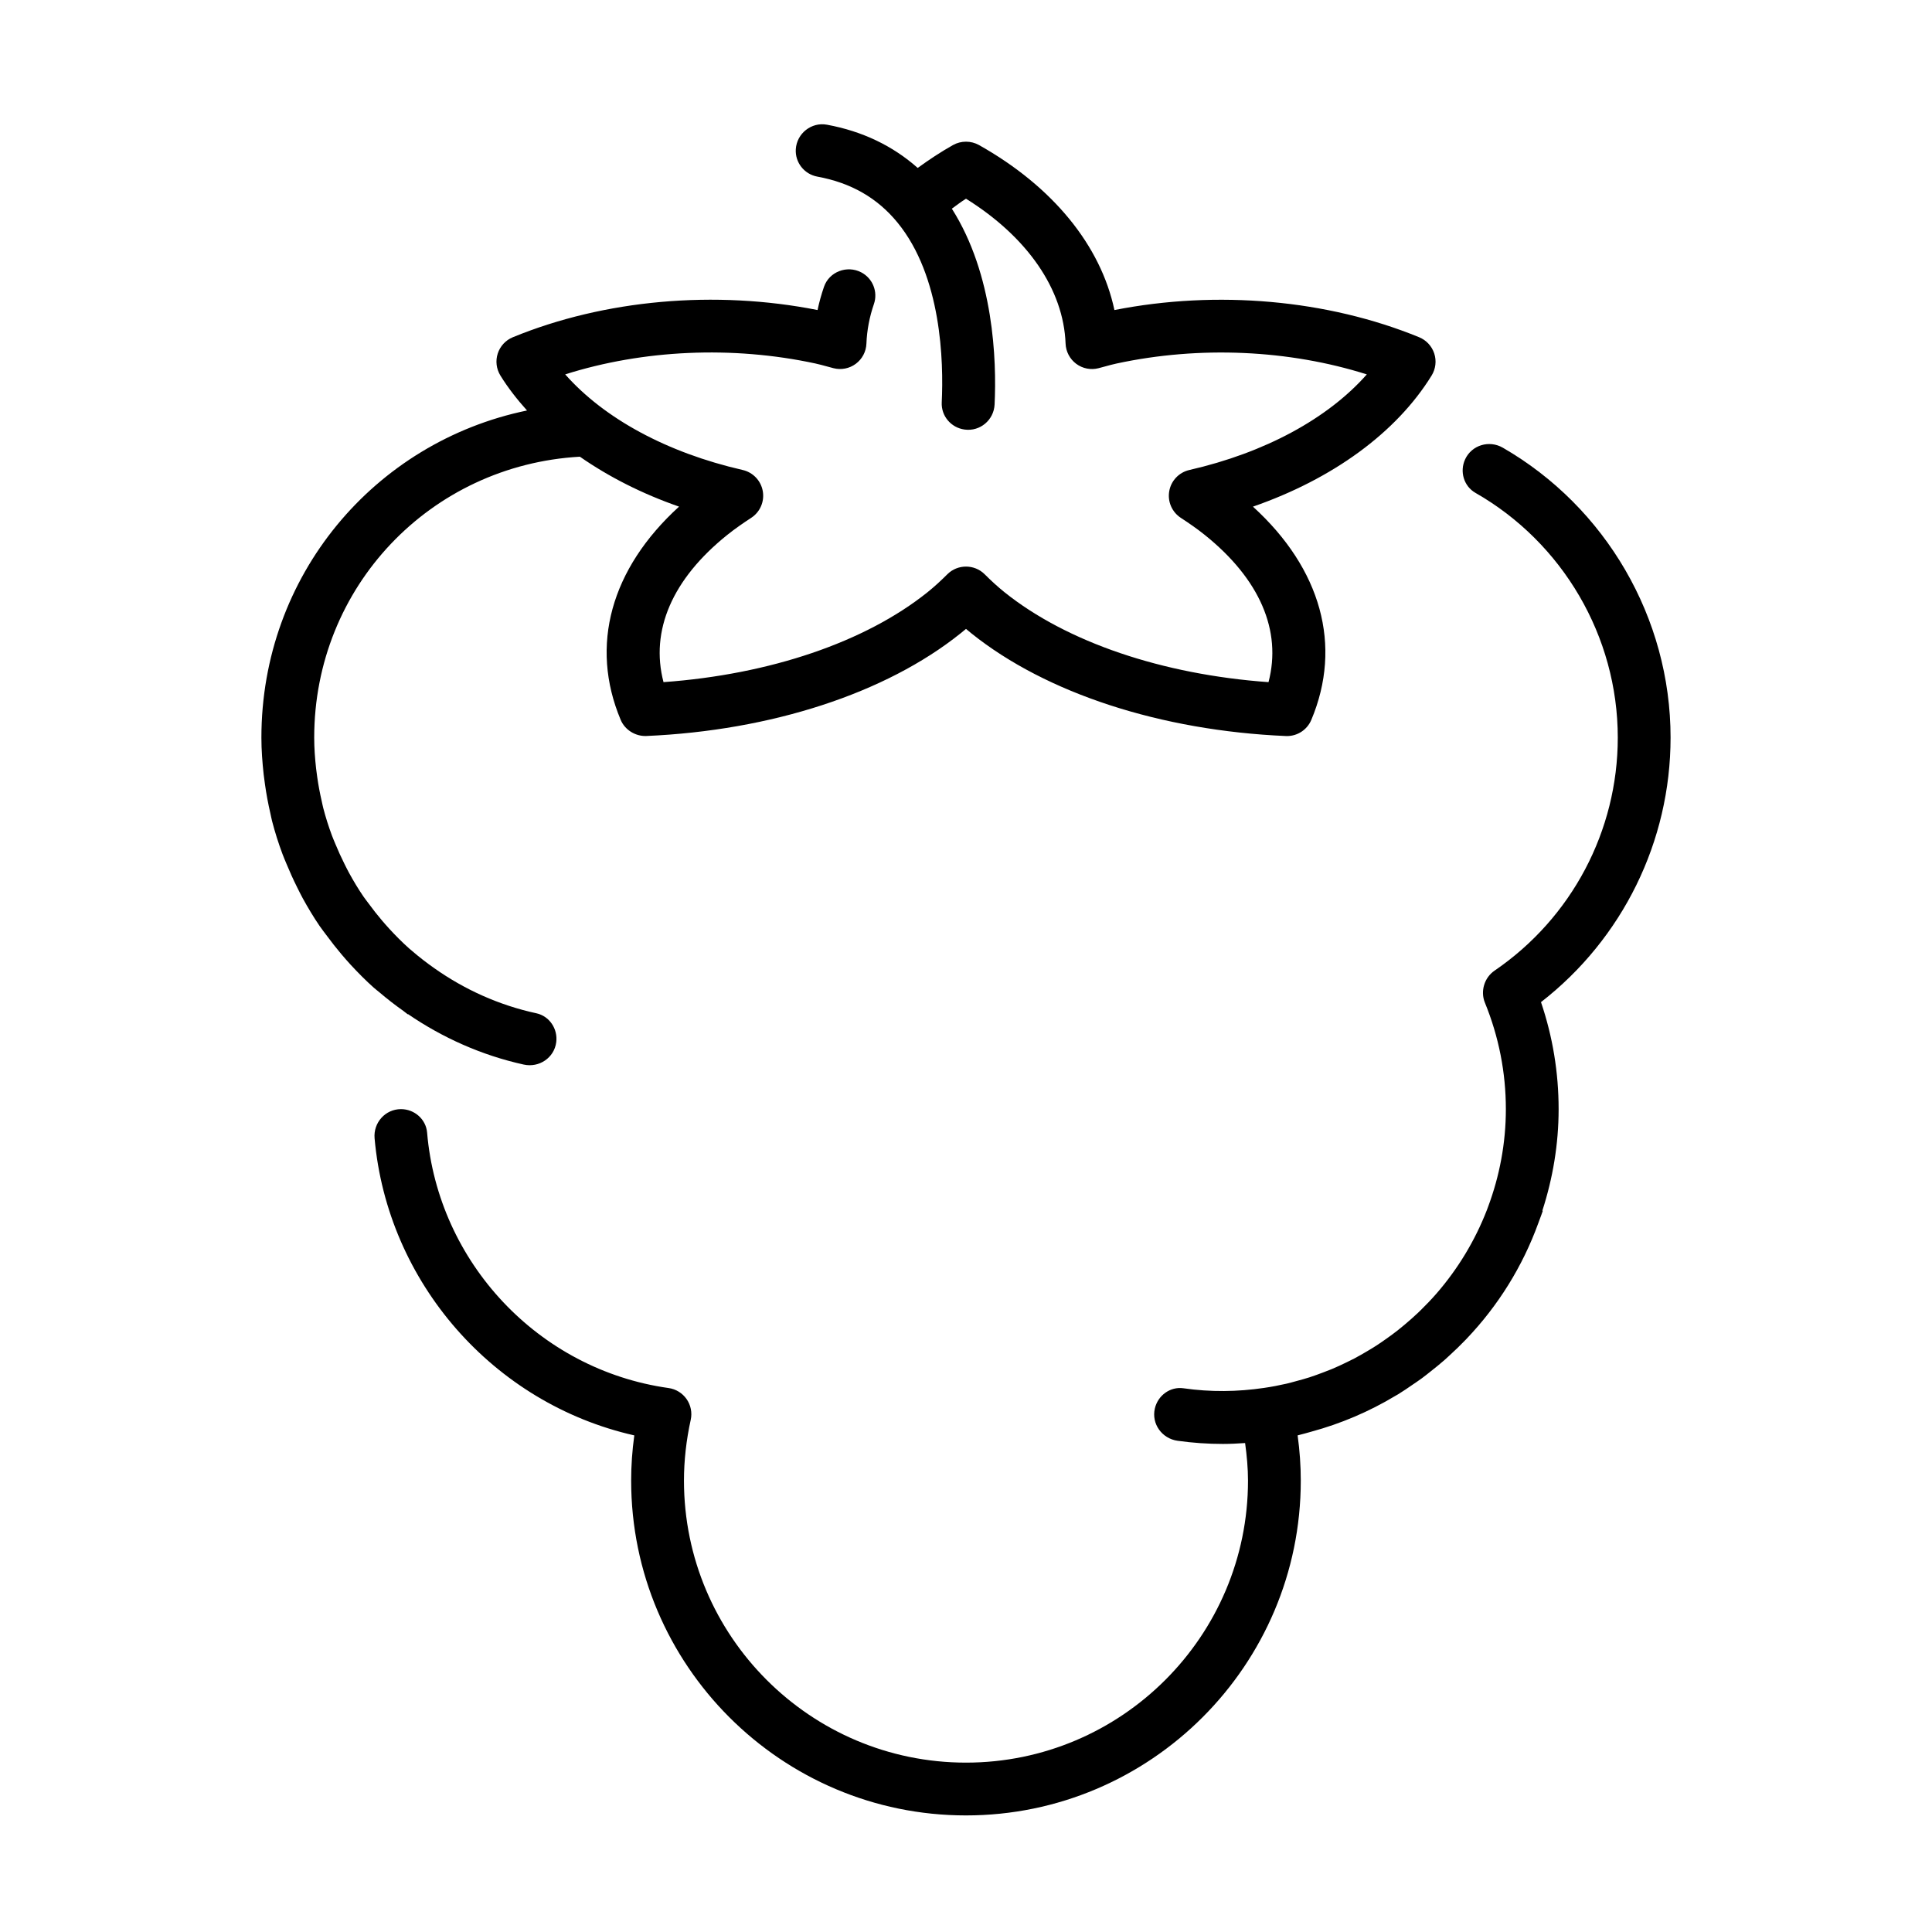 <?xml version="1.0" encoding="UTF-8"?>
<!-- Uploaded to: ICON Repo, www.iconrepo.com, Generator: ICON Repo Mixer Tools -->
<svg fill="#000000" width="800px" height="800px" version="1.1" viewBox="144 144 512 512" xmlns="http://www.w3.org/2000/svg">
 <g>
  <path d="m243.12 405.8c0.48 0.426 1.004 0.812 1.492 1.227 2.027 1.73 4.137 3.359 6.32 4.902 0.398 0.281 0.746 0.617 1.148 0.891l0.047-0.07c9.125 6.242 19.453 10.895 30.664 13.371 4.074 0.898 8.082-1.785 8.617-5.922 0.457-3.531-1.793-6.918-5.273-7.672-9.918-2.144-19.027-6.297-27.004-11.918-2.027-1.426-3.981-2.93-5.836-4.527-0.297-0.254-0.605-0.496-0.898-0.758-1.855-1.648-3.582-3.406-5.25-5.215-0.656-0.711-1.293-1.445-1.922-2.18-1.207-1.414-2.352-2.879-3.449-4.375-0.48-0.656-0.992-1.281-1.453-1.953-1.387-2.027-2.648-4.137-3.828-6.289-0.441-0.809-0.848-1.637-1.258-2.461-0.848-1.691-1.629-3.414-2.348-5.164-0.297-0.727-0.621-1.445-0.895-2.184-0.902-2.43-1.695-4.902-2.344-7.422-0.152-0.586-0.258-1.184-0.395-1.773-0.488-2.102-0.883-4.227-1.188-6.375-0.105-0.746-0.215-1.496-0.297-2.25-0.301-2.711-0.504-5.441-0.504-8.207 0-39.949 30.762-72.191 70.406-74.449 7.641 5.32 16.473 9.82 26.281 13.23-18.082 16.473-23.734 36.832-15.469 56.508 1.133 2.699 3.926 4.375 6.75 4.281 33.164-1.434 63.52-11.34 83.293-27.18 0.504-0.395 0.992-0.797 1.473-1.203 0.477 0.406 0.969 0.809 1.469 1.215 19.77 15.836 50.121 25.742 83.289 27.176 0.098 0.004 0.203 0.008 0.305 0.008 2.805 0 5.356-1.68 6.449-4.289 8.27-19.68 2.617-40.035-15.469-56.508 21.148-7.348 38.016-19.613 47.348-34.746 1.078-1.75 1.336-3.883 0.699-5.836-0.637-1.953-2.098-3.531-4-4.312-24.305-9.969-53.594-12.562-80.758-7.207-3.633-17.129-16.336-32.738-35.891-43.727-2.109-1.184-4.766-1.188-6.875-0.004-3.32 1.863-6.41 3.926-9.363 6.07-6.617-5.856-14.641-9.723-24.051-11.457-4.117-0.762-8 2.316-8.258 6.496-0.215 3.516 2.246 6.625 5.711 7.262 8.91 1.633 15.895 5.644 21.234 12.168 11.688 14.266 12.246 36.797 11.73 47.668-0.172 3.594 2.457 6.688 6.019 7.188l0.031 0.004c4.098 0.57 7.758-2.508 7.957-6.641 0.562-11.707-0.203-34.387-11.328-51.891 1.246-0.895 2.418-1.816 3.75-2.644 16.289 10.172 25.848 24.004 26.391 38.406 0.082 2.113 1.117 4.082 2.816 5.348 1.703 1.27 3.891 1.695 5.93 1.16l1.734-0.465c1.008-0.277 2.016-0.555 3.059-0.777 22.008-4.734 45.664-3.644 66.293 2.887-10.344 11.711-26.984 20.75-47.031 25.336-2.738 0.625-4.84 2.828-5.328 5.594-0.492 2.766 0.719 5.559 3.07 7.09 2.203 1.434 4.34 2.922 6.32 4.508 14.605 11.707 20.488 25.406 16.914 39.031-28.18-2.035-53.457-10.605-69.941-23.812-1.941-1.559-3.66-3.164-5.289-4.789-2.711-2.699-7.16-2.699-9.871 0-1.629 1.625-3.348 3.231-5.285 4.785-16.488 13.207-41.766 21.777-69.945 23.812-3.574-13.625 2.305-27.328 16.91-39.027 1.984-1.59 4.121-3.074 6.324-4.512 2.356-1.531 3.562-4.32 3.07-7.09-0.492-2.766-2.59-4.969-5.328-5.594-20.047-4.586-36.684-13.621-47.031-25.336 20.625-6.535 44.289-7.629 66.285-2.891 1.051 0.23 2.059 0.504 3.066 0.781l1.734 0.465c2.055 0.531 4.234 0.105 5.93-1.16 1.699-1.266 2.734-3.231 2.812-5.348 0.137-3.535 0.801-7.043 1.984-10.477 1.121-3.254-0.312-6.828-3.367-8.414-3.758-1.949-8.477-0.172-9.859 3.832-0.699 2.031-1.27 4.086-1.707 6.16-27.145-5.367-56.445-2.769-80.75 7.207-1.902 0.781-3.367 2.359-4 4.312-0.637 1.953-0.379 4.086 0.699 5.836 1.996 3.238 4.402 6.309 7.055 9.266-40.52 8.379-70.391 43.805-70.391 86.703 0 3.289 0.246 6.527 0.598 9.734 0.098 0.895 0.227 1.777 0.352 2.668 0.363 2.562 0.832 5.09 1.41 7.582 0.16 0.695 0.285 1.402 0.461 2.094 0.77 2.984 1.699 5.902 2.766 8.762 0.34 0.918 0.738 1.809 1.109 2.715 0.836 2.031 1.738 4.023 2.715 5.981 0.504 1.012 0.996 2.027 1.539 3.019 1.383 2.516 2.856 4.977 4.469 7.34 0.617 0.906 1.305 1.754 1.953 2.637 1.219 1.656 2.484 3.269 3.812 4.836 0.797 0.938 1.598 1.867 2.434 2.777 1.988 2.144 4.039 4.227 6.227 6.172z"/>
  <path d="m586.72 339.48c0-31.762-17.223-61.133-44.461-76.836-3.606-2.078-8.227-0.707-9.98 3.066v0.004c-1.504 3.234-0.359 7.137 2.738 8.906 23.098 13.191 37.711 38.016 37.711 64.859 0 24.707-12.203 47.781-32.648 61.746-2.711 1.852-3.809 5.449-2.566 8.492 3.684 9.023 5.555 18.512 5.555 28.203 0 9.047-1.676 17.773-4.707 25.883-0.105 0.289-0.211 0.582-0.32 0.867-3.148 8.109-7.676 15.582-13.32 22.09-0.027 0.035-0.059 0.066-0.09 0.102-1.293 1.484-2.656 2.902-4.062 4.281-0.273 0.266-0.543 0.535-0.82 0.797-1.156 1.102-2.363 2.152-3.59 3.184-0.586 0.488-1.168 0.977-1.77 1.445-0.957 0.754-1.945 1.469-2.941 2.18-0.906 0.641-1.812 1.273-2.742 1.875-0.758 0.492-1.539 0.953-2.316 1.418-1.164 0.691-2.336 1.367-3.531 1.996-0.656 0.344-1.324 0.664-1.992 0.988-1.293 0.629-2.594 1.238-3.918 1.793-0.742 0.309-1.5 0.59-2.254 0.875-1.223 0.465-2.453 0.922-3.699 1.324-1.125 0.359-2.269 0.672-3.414 0.977-0.871 0.238-1.738 0.484-2.621 0.691-1.969 0.449-3.961 0.84-5.992 1.129-6.969 1.031-14.137 1.133-21.336 0.094-3.508-0.508-6.785 1.898-7.586 5.356-0.941 4.07 1.887 7.981 6.023 8.559 4.023 0.562 8.043 0.836 12.031 0.836 1.965 0 3.918-0.105 5.863-0.238 0.461 3.344 0.77 6.676 0.77 9.957 0 41.207-33.527 74.738-74.738 74.738-41.207 0-74.738-33.527-74.738-74.738 0-5.289 0.602-10.703 1.789-16.098 0.422-1.906 0.027-3.898-1.086-5.496-1.113-1.602-2.844-2.668-4.773-2.938-34.562-4.859-61.109-33.418-64-67.695-0.301-3.547-3.363-6.219-6.926-6.219-4.152 0-7.356 3.598-6.992 7.734 3.371 38.156 31.426 70.281 68.828 78.73-0.559 4.016-0.836 8.023-0.836 11.98 0 48.926 39.805 88.73 88.73 88.73 48.926 0 88.73-39.805 88.73-88.73 0-3.957-0.281-7.961-0.836-11.98 0.191-0.043 0.371-0.109 0.559-0.152 1.027-0.242 2.031-0.551 3.047-0.828 7.906-2.144 15.352-5.336 22.195-9.441 0.289-0.172 0.586-0.328 0.875-0.504 1.293-0.797 2.539-1.648 3.785-2.508 0.824-0.562 1.656-1.113 2.461-1.707 0.82-0.605 1.609-1.242 2.406-1.875 1.227-0.965 2.434-1.941 3.609-2.973 0.41-0.363 0.809-0.734 1.211-1.105 1.527-1.387 3.008-2.82 4.441-4.312 0.086-0.09 0.168-0.18 0.25-0.266 8.211-8.629 14.75-18.98 18.984-30.691 0.082-0.219 0.16-0.438 0.242-0.66 0.293-0.832 0.637-1.637 0.906-2.484l-0.117-0.039c2.758-8.539 4.312-17.578 4.312-26.922 0-9.691-1.566-19.203-4.672-28.355 21.602-16.781 34.34-42.586 34.34-70.094z"/>
 </g>
</svg>